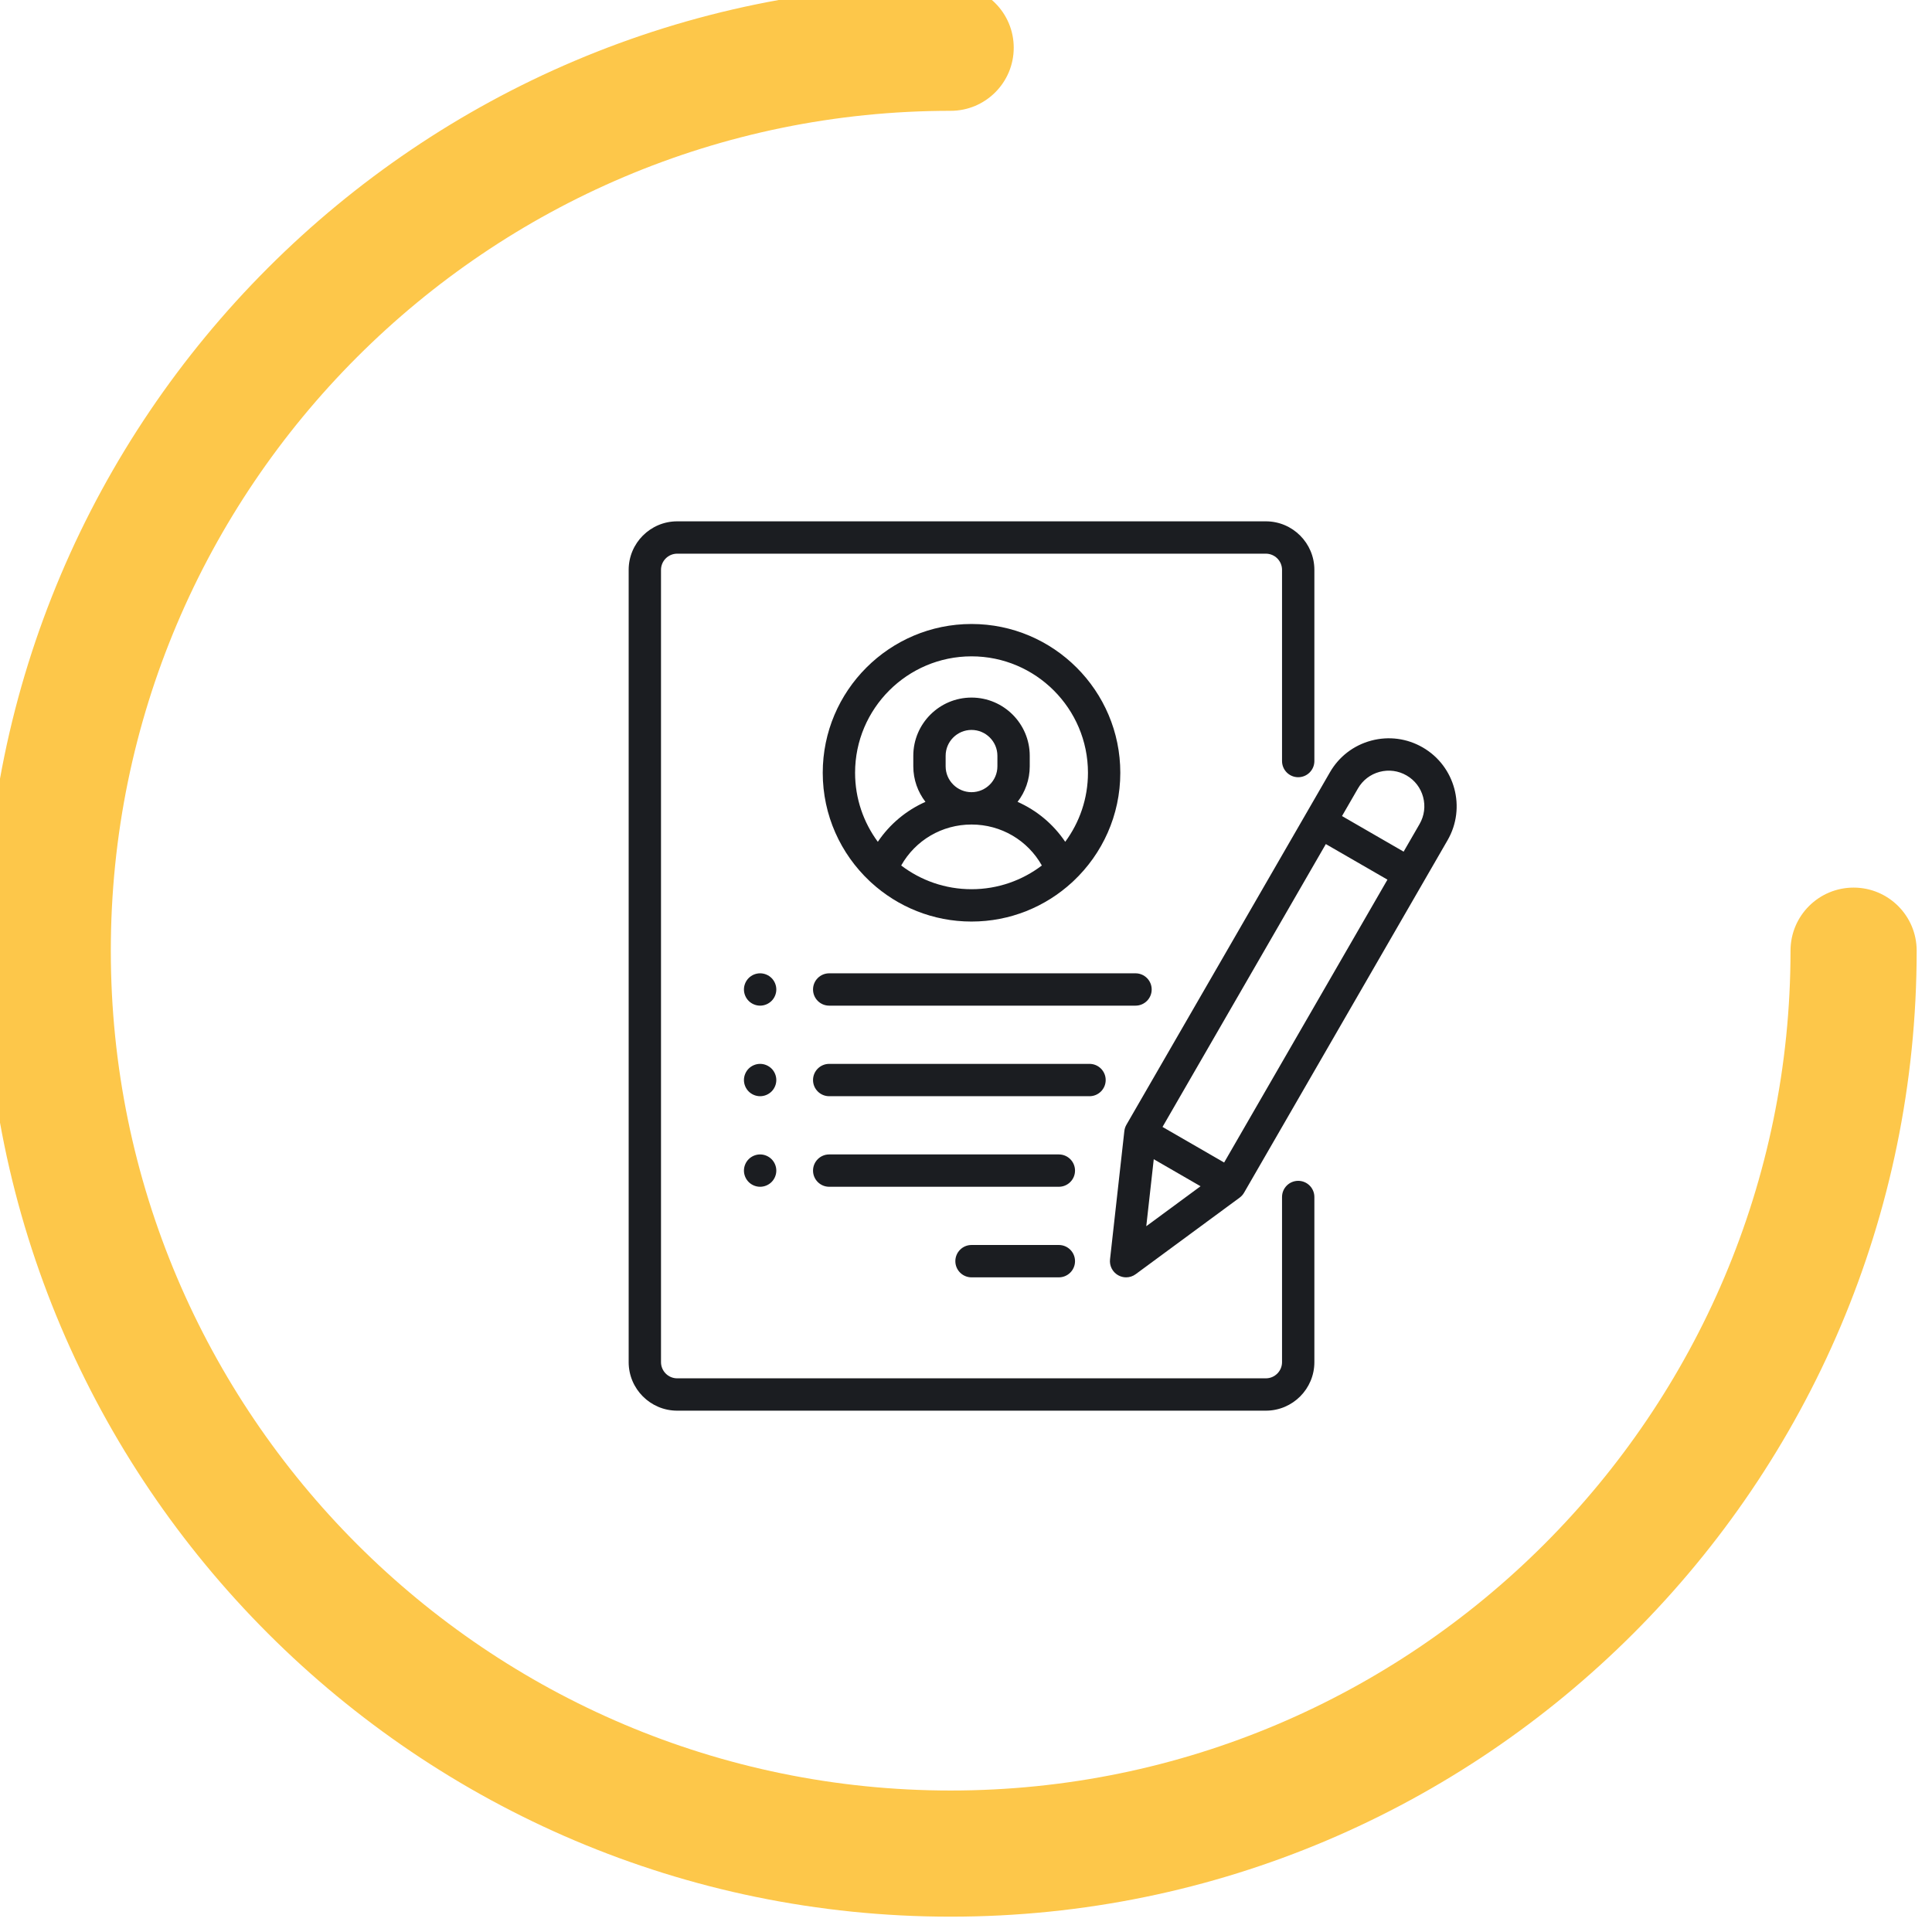 <?xml version="1.0" encoding="UTF-8"?>
<svg width="126px" height="126px" viewBox="0 0 126 126" version="1.1" xmlns="http://www.w3.org/2000/svg" xmlns:xlink="http://www.w3.org/1999/xlink">
    <title>Icons/Why/Trial and error</title>
    <g id="Icons/Why/Trial-and-error" stroke="none" stroke-width="1" fill="none" fill-rule="evenodd">
        <g id="Group-4" transform="translate(-1, -1)" fill="#FDC74A" fill-rule="nonzero">
            <path d="M63,126 C28.262,126 0,97.738 0,63 C0,28.262 28.262,0 63,0 C65.272,0 67.113,1.842 67.113,4.113 C67.113,6.385 65.272,8.227 63,8.227 C32.798,8.227 8.227,32.798 8.227,63 C8.227,93.202 32.798,117.773 63,117.773 C93.202,117.773 117.773,93.202 117.773,63 C117.773,60.728 119.615,58.887 121.887,58.887 C124.158,58.887 126,60.728 126,63 C126,97.738 97.738,126 63,126 Z" id="Path"></path>
        </g>
        <g id="resume" transform="translate(41, 34)" fill="#1B1D21">
            <path d="M41.556,0 C43.301,0 44.72,1.419 44.72,3.164 L44.72,15.634 C44.72,16.216 44.248,16.688 43.665,16.688 C43.083,16.688 42.611,16.216 42.611,15.634 L42.611,3.164 C42.611,2.583 42.137,2.109 41.556,2.109 L3.164,2.109 C2.583,2.109 2.109,2.583 2.109,3.164 L2.109,54.836 C2.109,55.417 2.583,55.891 3.164,55.891 L41.556,55.891 C42.137,55.891 42.611,55.417 42.611,54.836 L42.611,44.066 C42.611,43.483 43.083,43.011 43.665,43.011 C44.248,43.011 44.72,43.483 44.72,44.066 L44.72,54.836 C44.72,56.581 43.301,58 41.556,58 L3.164,58 C1.419,58 0,56.581 0,54.836 L0,3.164 C0,1.419 1.419,0 3.164,0 Z M28.055,47.195 C28.638,47.195 29.11,47.667 29.11,48.25 C29.11,48.833 28.638,49.305 28.055,49.305 L22.36,49.305 C21.778,49.305 21.305,48.833 21.305,48.25 C21.305,47.667 21.778,47.195 22.36,47.195 Z M48.425,14.302 C49.568,13.996 50.761,14.153 51.786,14.745 C53.901,15.966 54.629,18.681 53.407,20.796 L40.135,43.784 C40.062,43.91 39.964,44.02 39.847,44.106 L33.067,49.099 C32.882,49.236 32.662,49.305 32.441,49.305 C32.26,49.305 32.078,49.258 31.914,49.163 C31.551,48.954 31.347,48.549 31.393,48.133 L32.327,39.765 C32.343,39.62 32.389,39.48 32.462,39.354 L45.735,16.366 C46.326,15.341 47.282,14.608 48.425,14.302 Z M34.245,41.601 L33.757,45.971 L37.297,43.364 L34.245,41.601 Z M28.055,41.289 C28.638,41.289 29.11,41.761 29.11,42.344 C29.11,42.926 28.638,43.398 28.055,43.398 L13.078,43.398 C12.496,43.398 12.024,42.926 12.024,42.344 C12.024,41.761 12.496,41.289 13.078,41.289 Z M8.573,41.289 C8.851,41.289 9.122,41.402 9.319,41.598 C9.516,41.794 9.629,42.066 9.629,42.344 C9.629,42.621 9.516,42.893 9.319,43.089 C9.123,43.286 8.851,43.398 8.573,43.398 C8.295,43.398 8.023,43.286 7.827,43.089 C7.631,42.893 7.518,42.621 7.518,42.344 C7.518,42.066 7.631,41.794 7.827,41.598 C8.024,41.402 8.295,41.289 8.573,41.289 Z M45.467,21.048 L34.816,39.496 L38.835,41.816 L49.486,23.368 L45.467,21.048 Z M30.055,35.383 C30.638,35.383 31.11,35.855 31.11,36.438 C31.11,37.02 30.638,37.492 30.055,37.492 L13.078,37.492 C12.496,37.492 12.024,37.02 12.024,36.438 C12.024,35.855 12.496,35.383 13.078,35.383 Z M8.573,35.383 C8.851,35.383 9.122,35.496 9.319,35.692 C9.516,35.888 9.629,36.16 9.629,36.438 C9.629,36.715 9.516,36.987 9.319,37.183 C9.122,37.379 8.851,37.492 8.573,37.492 C8.295,37.492 8.024,37.379 7.827,37.183 C7.631,36.987 7.518,36.715 7.518,36.438 C7.518,36.16 7.631,35.888 7.827,35.692 C8.024,35.496 8.295,35.383 8.573,35.383 Z M8.573,29.477 C8.851,29.477 9.123,29.589 9.319,29.786 C9.516,29.982 9.629,30.254 9.629,30.531 C9.629,30.809 9.516,31.081 9.319,31.277 C9.122,31.473 8.851,31.586 8.573,31.586 C8.295,31.586 8.024,31.473 7.827,31.277 C7.631,31.081 7.518,30.809 7.518,30.531 C7.518,30.254 7.631,29.982 7.827,29.786 C8.023,29.589 8.295,29.477 8.573,29.477 Z M33.055,29.477 C33.638,29.477 34.11,29.949 34.11,30.531 C34.11,31.114 33.638,31.586 33.055,31.586 L13.078,31.586 C12.496,31.586 12.024,31.114 12.024,30.531 C12.024,29.949 12.496,29.477 13.078,29.477 Z M22.36,6.695 C27.71,6.695 32.063,11.048 32.063,16.398 C32.063,19.174 30.892,21.681 29.017,23.451 C28.982,23.488 28.944,23.524 28.904,23.556 C27.177,25.136 24.879,26.101 22.36,26.101 C19.841,26.101 17.543,25.136 15.816,23.556 C15.775,23.524 15.738,23.489 15.703,23.451 C13.828,21.681 12.657,19.174 12.657,16.398 C12.657,11.048 17.01,6.695 22.36,6.695 Z M22.36,19.773 C20.43,19.773 18.7,20.801 17.773,22.445 C19.048,23.415 20.638,23.992 22.36,23.992 C24.082,23.992 25.672,23.415 26.947,22.445 C26.02,20.801 24.29,19.773 22.36,19.773 Z M50.731,16.572 C50.195,16.262 49.569,16.179 48.97,16.34 C48.372,16.5 47.871,16.884 47.562,17.421 L46.522,19.221 L50.541,21.542 L51.581,19.741 C51.89,19.204 51.973,18.579 51.812,17.98 C51.652,17.382 51.268,16.881 50.731,16.572 Z M22.36,8.805 C18.173,8.805 14.766,12.211 14.766,16.398 C14.766,18.082 15.318,19.639 16.249,20.9 C17.027,19.747 18.105,18.849 19.356,18.295 C18.86,17.653 18.563,16.849 18.563,15.977 L18.563,15.291 C18.563,13.197 20.266,11.494 22.36,11.494 C24.454,11.494 26.157,13.197 26.157,15.291 L26.157,15.977 C26.157,16.849 25.86,17.653 25.363,18.295 C26.615,18.849 27.693,19.747 28.471,20.9 C29.402,19.639 29.954,18.082 29.954,16.398 C29.954,12.211 26.547,8.805 22.36,8.805 Z M22.36,13.604 C21.43,13.604 20.672,14.361 20.672,15.291 L20.672,15.977 C20.672,16.907 21.43,17.664 22.36,17.664 C23.29,17.664 24.048,16.907 24.048,15.977 L24.048,15.291 C24.048,14.361 23.29,13.604 22.36,13.604 Z" id="Combined-Shape"></path>
        </g>
    </g>
</svg>